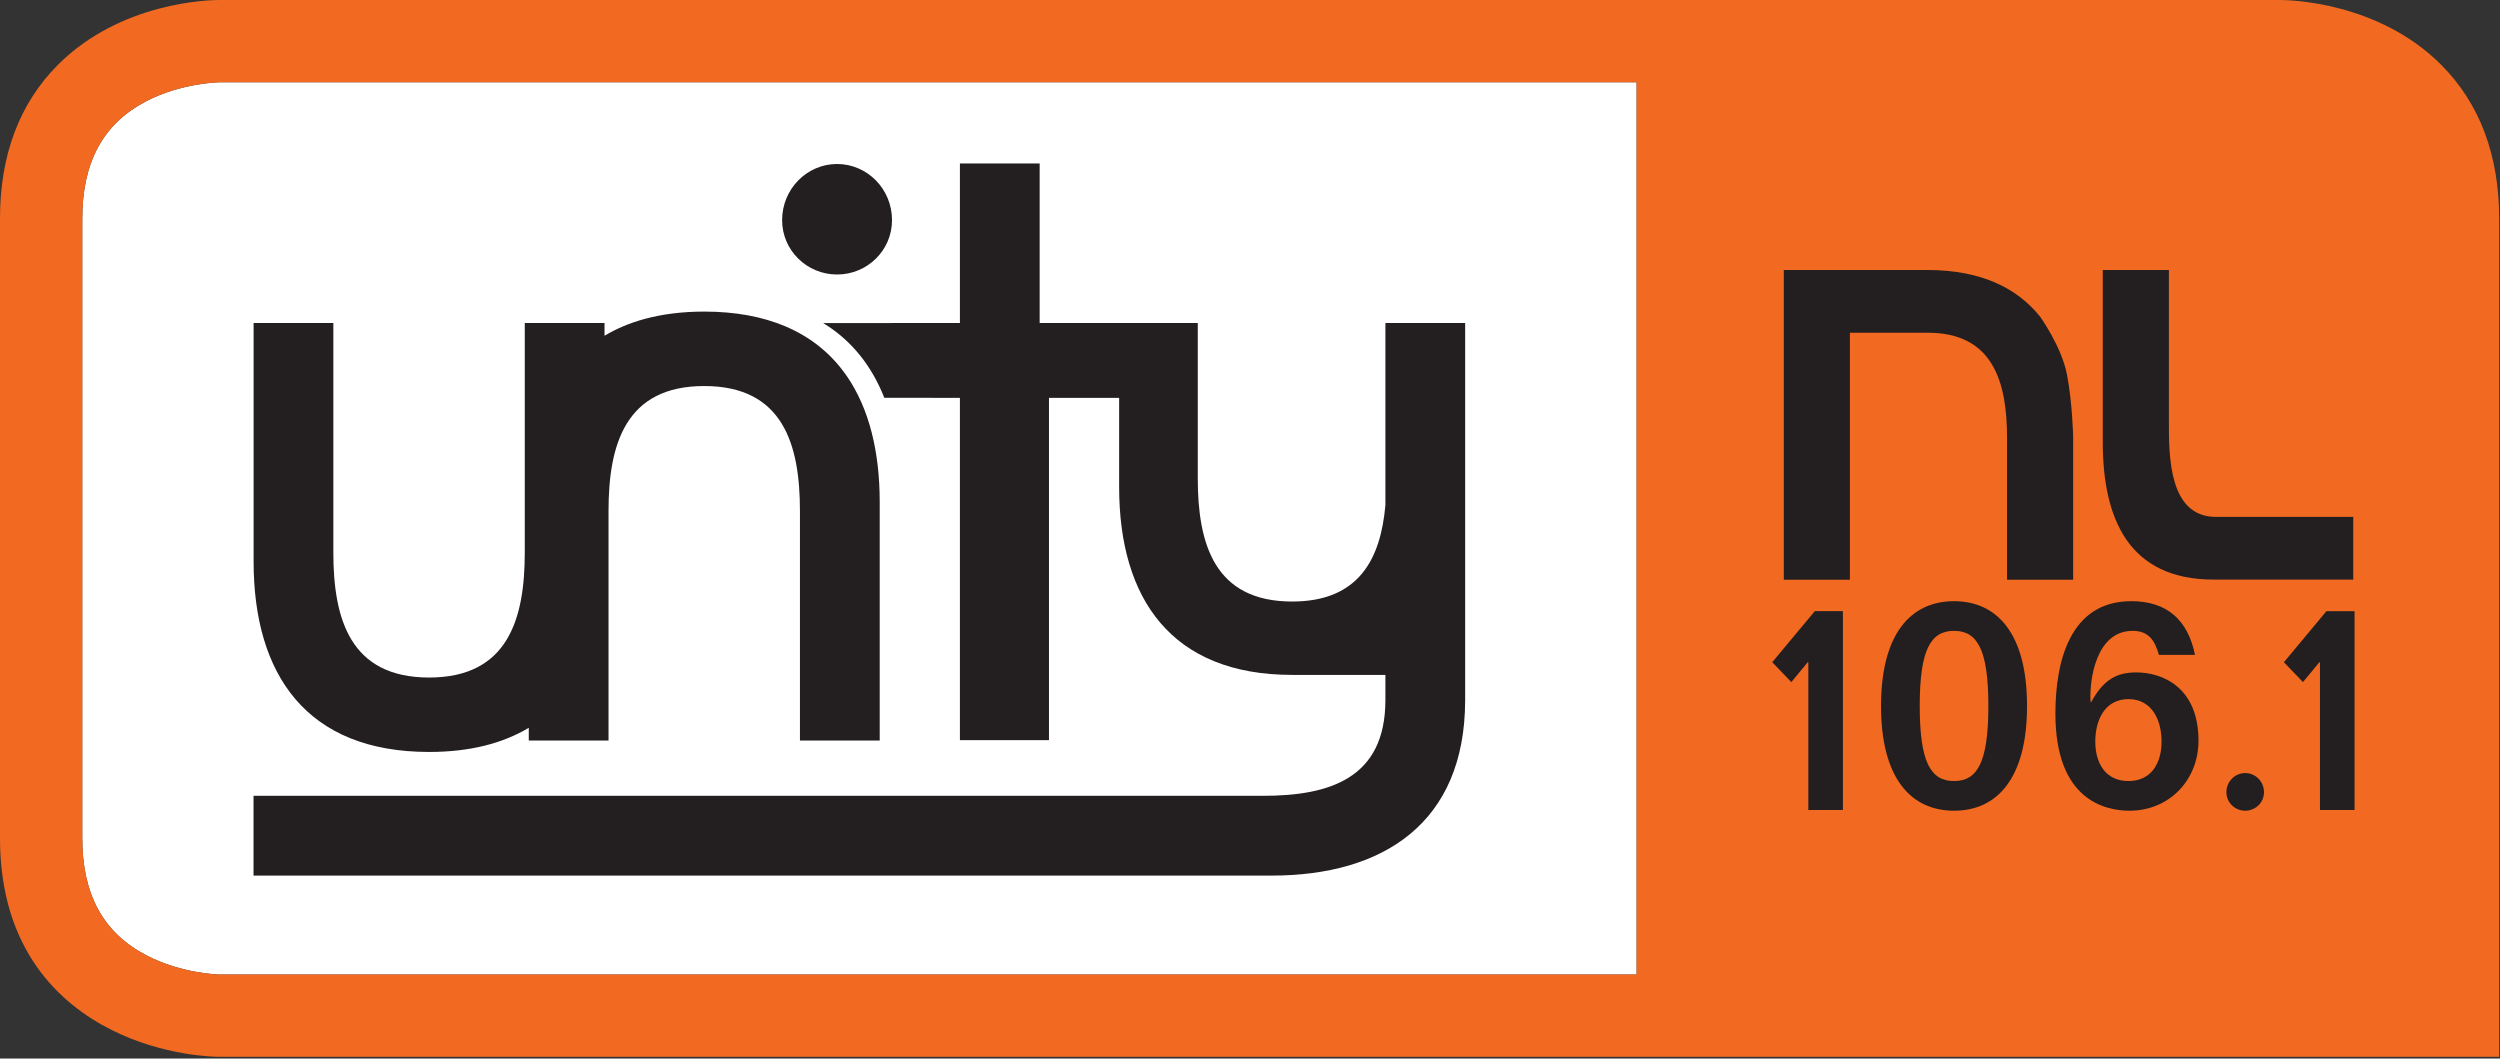 <?xml version="1.0" encoding="UTF-8" standalone="no"?>
<!DOCTYPE svg PUBLIC "-//W3C//DTD SVG 1.1//EN" "http://www.w3.org/Graphics/SVG/1.1/DTD/svg11.dtd">
<svg width="100%" height="100%" viewBox="0 0 1025 434" version="1.1" xmlns="http://www.w3.org/2000/svg" xmlns:xlink="http://www.w3.org/1999/xlink" xml:space="preserve" xmlns:serif="http://www.serif.com/" style="fill-rule:evenodd;clip-rule:evenodd;stroke-linejoin:round;stroke-miterlimit:2;">
    <rect x="0" y="0" width="1025" height="434" fill="#333333" stroke="none"/>
    <g transform="matrix(4.167,0,0,4.167,60.026,41.612)">
        <path d="M0,84.012C-4.261,81.791 -6.324,77.999 -6.31,72.408L-6.31,11.592C-6.324,5.979 -4.263,2.177 -0.008,-0.032C3.475,-1.84 7.157,-1.89 7.183,-1.89L146.624,-1.89L146.624,85.902L7.215,85.902C7.178,85.901 3.49,85.832 0,84.012" style="fill:white;fill-rule:nonzero;"/>
    </g>
    <g transform="matrix(4.167,0,0,4.167,60.026,41.608)">
        <path d="M0,84.013C-4.261,81.792 -6.324,78 -6.31,72.409L-6.31,11.593C-6.324,5.98 -4.263,2.178 -0.008,-0.031C3.475,-1.839 7.157,-1.889 7.183,-1.889L146.624,-1.889L146.624,85.903L7.215,85.903C7.178,85.902 3.49,85.833 0,84.013M225.79,-3.607C219.603,-9.807 210.879,-9.986 209.904,-9.986L7.182,-9.986C6.207,-9.986 -2.523,-9.807 -8.711,-3.603C-12.506,0.202 -14.423,5.322 -14.406,11.603L-14.406,72.399C-14.435,83.507 -8.446,88.84 -3.417,91.359C1.677,93.91 6.624,93.997 7.183,93.999L231.493,93.999L231.493,11.612C231.507,5.319 229.588,0.198 225.79,-3.607" style="fill:rgb(242,106,33);fill-rule:nonzero;"/>
    </g>
    <g transform="matrix(4.167,0,0,4.167,343.2,67.238)">
        <path d="M0,10.874C2.965,10.874 5.406,8.506 5.406,5.524C5.406,2.455 2.965,0 0,0C-2.964,0 -5.407,2.455 -5.407,5.524C-5.407,8.506 -2.964,10.874 0,10.874" style="fill:rgb(35,31,32);fill-rule:nonzero;"/>
    </g>
    <g transform="matrix(4.167,0,0,4.167,175.915,127.751)">
        <path d="M0,43.329C4.007,43.329 7.255,42.484 9.811,40.95L9.811,42.202L17.658,42.202L17.658,19.619C17.658,13.079 19.315,7.325 27.076,7.325C34.836,7.325 36.492,13.079 36.492,19.619L36.492,42.202L44.341,42.202L44.341,18.748C44.341,13.789 43.305,9.541 41.103,6.345C41.057,6.278 41.007,6.212 40.96,6.144C40.803,5.926 40.641,5.713 40.474,5.504C40.427,5.446 40.382,5.387 40.334,5.331C39.898,4.807 39.425,4.317 38.914,3.865C38.873,3.829 38.831,3.793 38.79,3.758C38.553,3.552 38.308,3.354 38.056,3.165C38.03,3.146 38.005,3.126 37.979,3.107C37.404,2.682 36.786,2.298 36.127,1.956C36.098,1.94 36.068,1.925 36.038,1.91C35.713,1.744 35.378,1.587 35.033,1.441C35.032,1.44 35.03,1.44 35.029,1.439C32.808,0.505 30.168,0 27.076,0C24.897,0 22.944,0.252 21.203,0.726C19.742,1.123 18.432,1.679 17.265,2.378L17.265,1.125L9.417,1.125L9.417,23.71C9.417,30.248 7.761,36.006 0,36.006C-7.76,36.006 -9.417,30.248 -9.417,23.71L-9.417,1.125L-17.264,1.125L-17.264,24.581C-17.264,35.744 -12.032,43.329 0,43.329" style="fill:rgb(35,31,32);fill-rule:nonzero;"/>
    </g>
    <g transform="matrix(4.167,0,0,4.167,568.011,293.586)">
        <path d="M0,-38.675L0,-20.743C-0.467,-15.469 -2.595,-11.27 -9.175,-11.27C-16.827,-11.27 -18.46,-16.947 -18.46,-23.393L-18.46,-38.675L-34.017,-38.675L-34.017,-54.371L-41.864,-54.371L-41.864,-38.675L-55.315,-38.667C-52.52,-36.965 -50.539,-34.453 -49.303,-31.315L-41.864,-31.309L-41.864,2.367L-33.101,2.367L-33.101,-31.309L-26.197,-31.309L-26.197,-22.535C-26.197,-11.528 -21.039,-4.05 -9.175,-4.05L0,-4.05L0,-1.57C0,6.191 -5.581,7.847 -12.053,7.847L-111.367,7.847L-111.367,15.696L-11.19,15.696C-0.17,15.696 7.807,10.488 7.846,-1.483L7.848,-1.484L7.848,-38.675L0,-38.675Z" style="fill:rgb(35,31,32);fill-rule:nonzero;"/>
    </g>
    <g transform="matrix(4.167,0,0,4.167,889.245,179.485)">
        <path d="M0,-16.507L0,-1.547C0,1.832 0,7.784 4.624,7.784L18.139,7.784L18.139,13.954L4.405,13.954C-3.977,13.954 -6.505,7.93 -6.505,0.437L-6.505,-16.507L0,-16.507Z" style="fill:rgb(35,31,32);fill-rule:nonzero;"/>
    </g>
    <g transform="matrix(4.167,0,0,4.167,849.995,169.34)">
        <path d="M0,2.332L0,16.404L-6.504,16.404L-6.504,2.459C-6.504,-3.052 -7.875,-7.9 -14.308,-7.9L-21.967,-7.9L-21.967,16.404L-28.471,16.404L-28.471,-14.072L-14.308,-14.072L-14.31,-14.07L-14.308,-14.07C-9.202,-14.07 -5.583,-12.388 -3.259,-9.49C-3.259,-9.49 -1.142,-6.556 -0.607,-3.778C-0.073,-1 0,2.332 0,2.332" style="fill:rgb(35,31,32);fill-rule:nonzero;"/>
    </g>
    <g transform="matrix(4.167,0,0,4.167,726.623,311.171)">
        <path d="M0,-9.519L4.185,-14.542L6.953,-14.542L6.953,5.023L3.549,5.023L3.549,-9.519L3.492,-9.519L1.877,-7.562L0,-9.519Z" style="fill:rgb(35,31,32);fill-rule:nonzero;"/>
    </g>
    <g transform="matrix(4.167,0,0,4.167,771.223,289.437)">
        <path d="M0,0.001C0,7.156 2.971,10.309 7.183,10.309C11.396,10.309 14.366,7.156 14.366,0.001C14.366,-7.154 11.396,-10.308 7.183,-10.308C2.971,-10.308 0,-7.154 0,0.001M7.183,-7.388C9.492,-7.388 10.56,-5.519 10.56,0.001C10.56,5.52 9.492,7.389 7.183,7.389C4.876,7.389 3.808,5.52 3.808,0.001C3.808,-5.519 4.876,-7.388 7.183,-7.388" style="fill:rgb(35,31,32);fill-rule:nonzero;"/>
    </g>
    <g transform="matrix(4.167,0,0,4.167,899.94,310.368)">
        <path d="M0,-10.046C-0.692,-13.492 -2.77,-15.332 -6.261,-15.332C-12.348,-15.332 -13.733,-9.316 -13.733,-4.263C-13.733,4.234 -8.857,5.286 -6.434,5.286C-2.568,5.286 0.346,2.308 0.346,-1.606C0.346,-6.862 -3.203,-8.323 -5.769,-8.323C-7.703,-8.323 -9.001,-7.622 -10.212,-5.402L-10.27,-5.402C-10.415,-7.682 -9.694,-12.411 -6.146,-12.411C-4.558,-12.411 -3.953,-11.477 -3.549,-10.046L0,-10.046ZM-9.808,-1.519C-9.808,-3.738 -8.799,-5.694 -6.548,-5.694C-4.298,-5.694 -3.289,-3.738 -3.289,-1.519C-3.289,0.613 -4.298,2.365 -6.548,2.365C-8.799,2.365 -9.808,0.613 -9.808,-1.519" style="fill:rgb(35,31,32);fill-rule:nonzero;"/>
    </g>
    <g transform="matrix(4.167,0,0,4.167,936.399,311.175)">
        <path d="M0,-9.519L4.183,-14.542L6.953,-14.542L6.953,5.023L3.548,5.023L3.548,-9.519L3.49,-9.519L1.875,-7.563L0,-9.519Z" style="fill:rgb(35,31,32);fill-rule:nonzero;"/>
    </g>
    <g transform="matrix(4.167,0,0,4.167,920.53,316.954)">
        <path d="M0,3.705C1.015,3.705 1.85,2.898 1.85,1.883C1.85,0.836 1.015,0 0,0C-1.014,0 -1.85,0.836 -1.85,1.883C-1.85,2.898 -1.014,3.705 0,3.705" style="fill:rgb(35,31,32);fill-rule:nonzero;"/>
    </g>
</svg>
